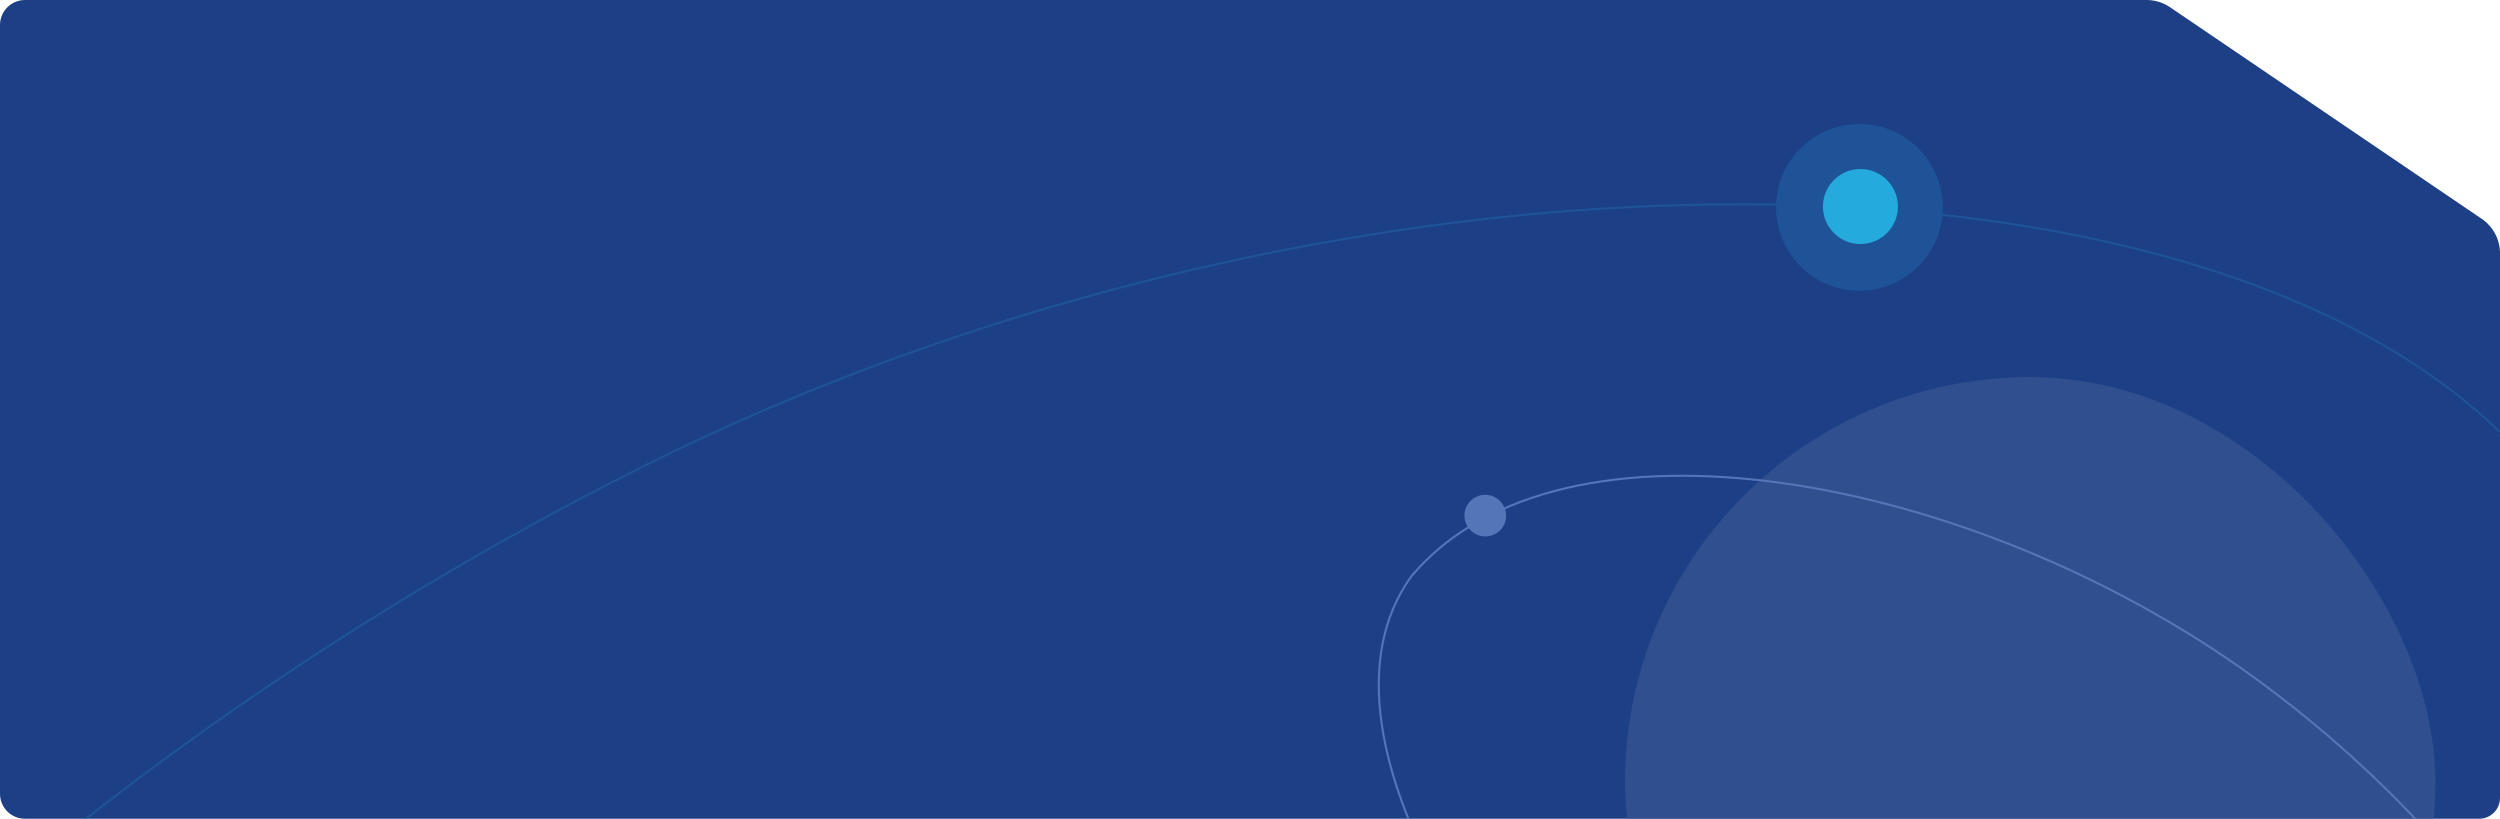 <?xml version="1.0" encoding="UTF-8"?> <svg xmlns="http://www.w3.org/2000/svg" width="1200" height="393" viewBox="0 0 1200 393" fill="none"><path d="M1200 121.596C1200 114.969 1196.72 108.772 1191.23 105.049L1041.59 3.453C1038.27 1.203 1034.36 -1.60288e-05 1030.35 -1.60039e-05L680 -1.383e-05L12 -7.22284e-05C5.373 -7.28078e-05 0 5.373 0 12L8.87622e-05 381C8.81828e-05 387.627 5.373 393 12 393L1190 393C1195.52 393 1200 388.523 1200 383L1200 121.596Z" fill="#1C3F86"></path><mask id="mask0_6860_8819" style="mask-type:alpha" maskUnits="userSpaceOnUse" x="0" y="0" width="1200" height="393"><path d="M1200 121.596C1200 114.969 1196.72 108.772 1191.23 105.049L1041.59 3.453C1038.27 1.203 1034.36 -1.60288e-05 1030.35 -1.60039e-05L680 -1.383e-05L12 -7.22284e-05C5.373 -7.28078e-05 0 5.373 0 12L8.87622e-05 381C8.81828e-05 387.627 5.373 393 12 393L1190 393C1195.52 393 1200 388.523 1200 383L1200 121.596Z" fill="#1C3F86"></path></mask><g mask="url(#mask0_6860_8819)"><path d="M307.455 224.508C487.678 134.172 695.404 92.079 871.174 98.732C959.058 102.059 1038.93 117.572 1103.38 145.316C1167.82 173.061 1216.81 213.023 1242.98 265.235C1295.33 369.671 1256.48 505.604 1159.32 638.129C1062.19 770.624 906.869 899.563 726.631 989.907C546.403 1080.25 335.121 1128.06 151.483 1124.09C-32.18 1120.12 -188.034 1064.37 -257.649 947.762C-283.805 895.566 -284.143 835.59 -264.266 772.121C-244.385 708.638 -204.287 641.69 -149.625 575.612C-40.302 443.455 127.208 314.857 307.455 224.508Z" stroke="#1E5497"></path><rect x="780" y="181" width="389" height="389" rx="194.5" fill="#2F4F8F"></rect><path d="M859.988 607.921C927.414 656.516 1009.2 687.28 1081.17 696.105C1117.16 700.517 1150.67 699.443 1178.69 692.386C1206.71 685.33 1229.22 672.3 1243.25 652.828C1271.33 613.871 1264.49 556.099 1233.64 495.776C1202.81 435.486 1148.05 372.81 1080.61 324.205C1013.18 275.607 930.32 242.282 855.32 231.847C780.295 221.41 713.297 233.894 677.388 276.691C663.374 296.15 659.306 320.465 663.225 347.559C667.146 374.668 679.062 404.529 696.973 435.009C732.794 495.968 792.54 559.311 859.988 607.921Z" stroke="#5475B8"></path><circle cx="10" cy="10" r="10" transform="matrix(0.996 -0.092 0.097 0.995 702 238.469)" fill="#5475B8"></circle></g><circle cx="892.525" cy="99.525" r="40" transform="rotate(3.742 892.525 99.525)" fill="#1E5497"></circle><circle cx="893.008" cy="99.136" r="18" transform="rotate(3.742 893.008 99.136)" fill="#25AADD"></circle></svg> 